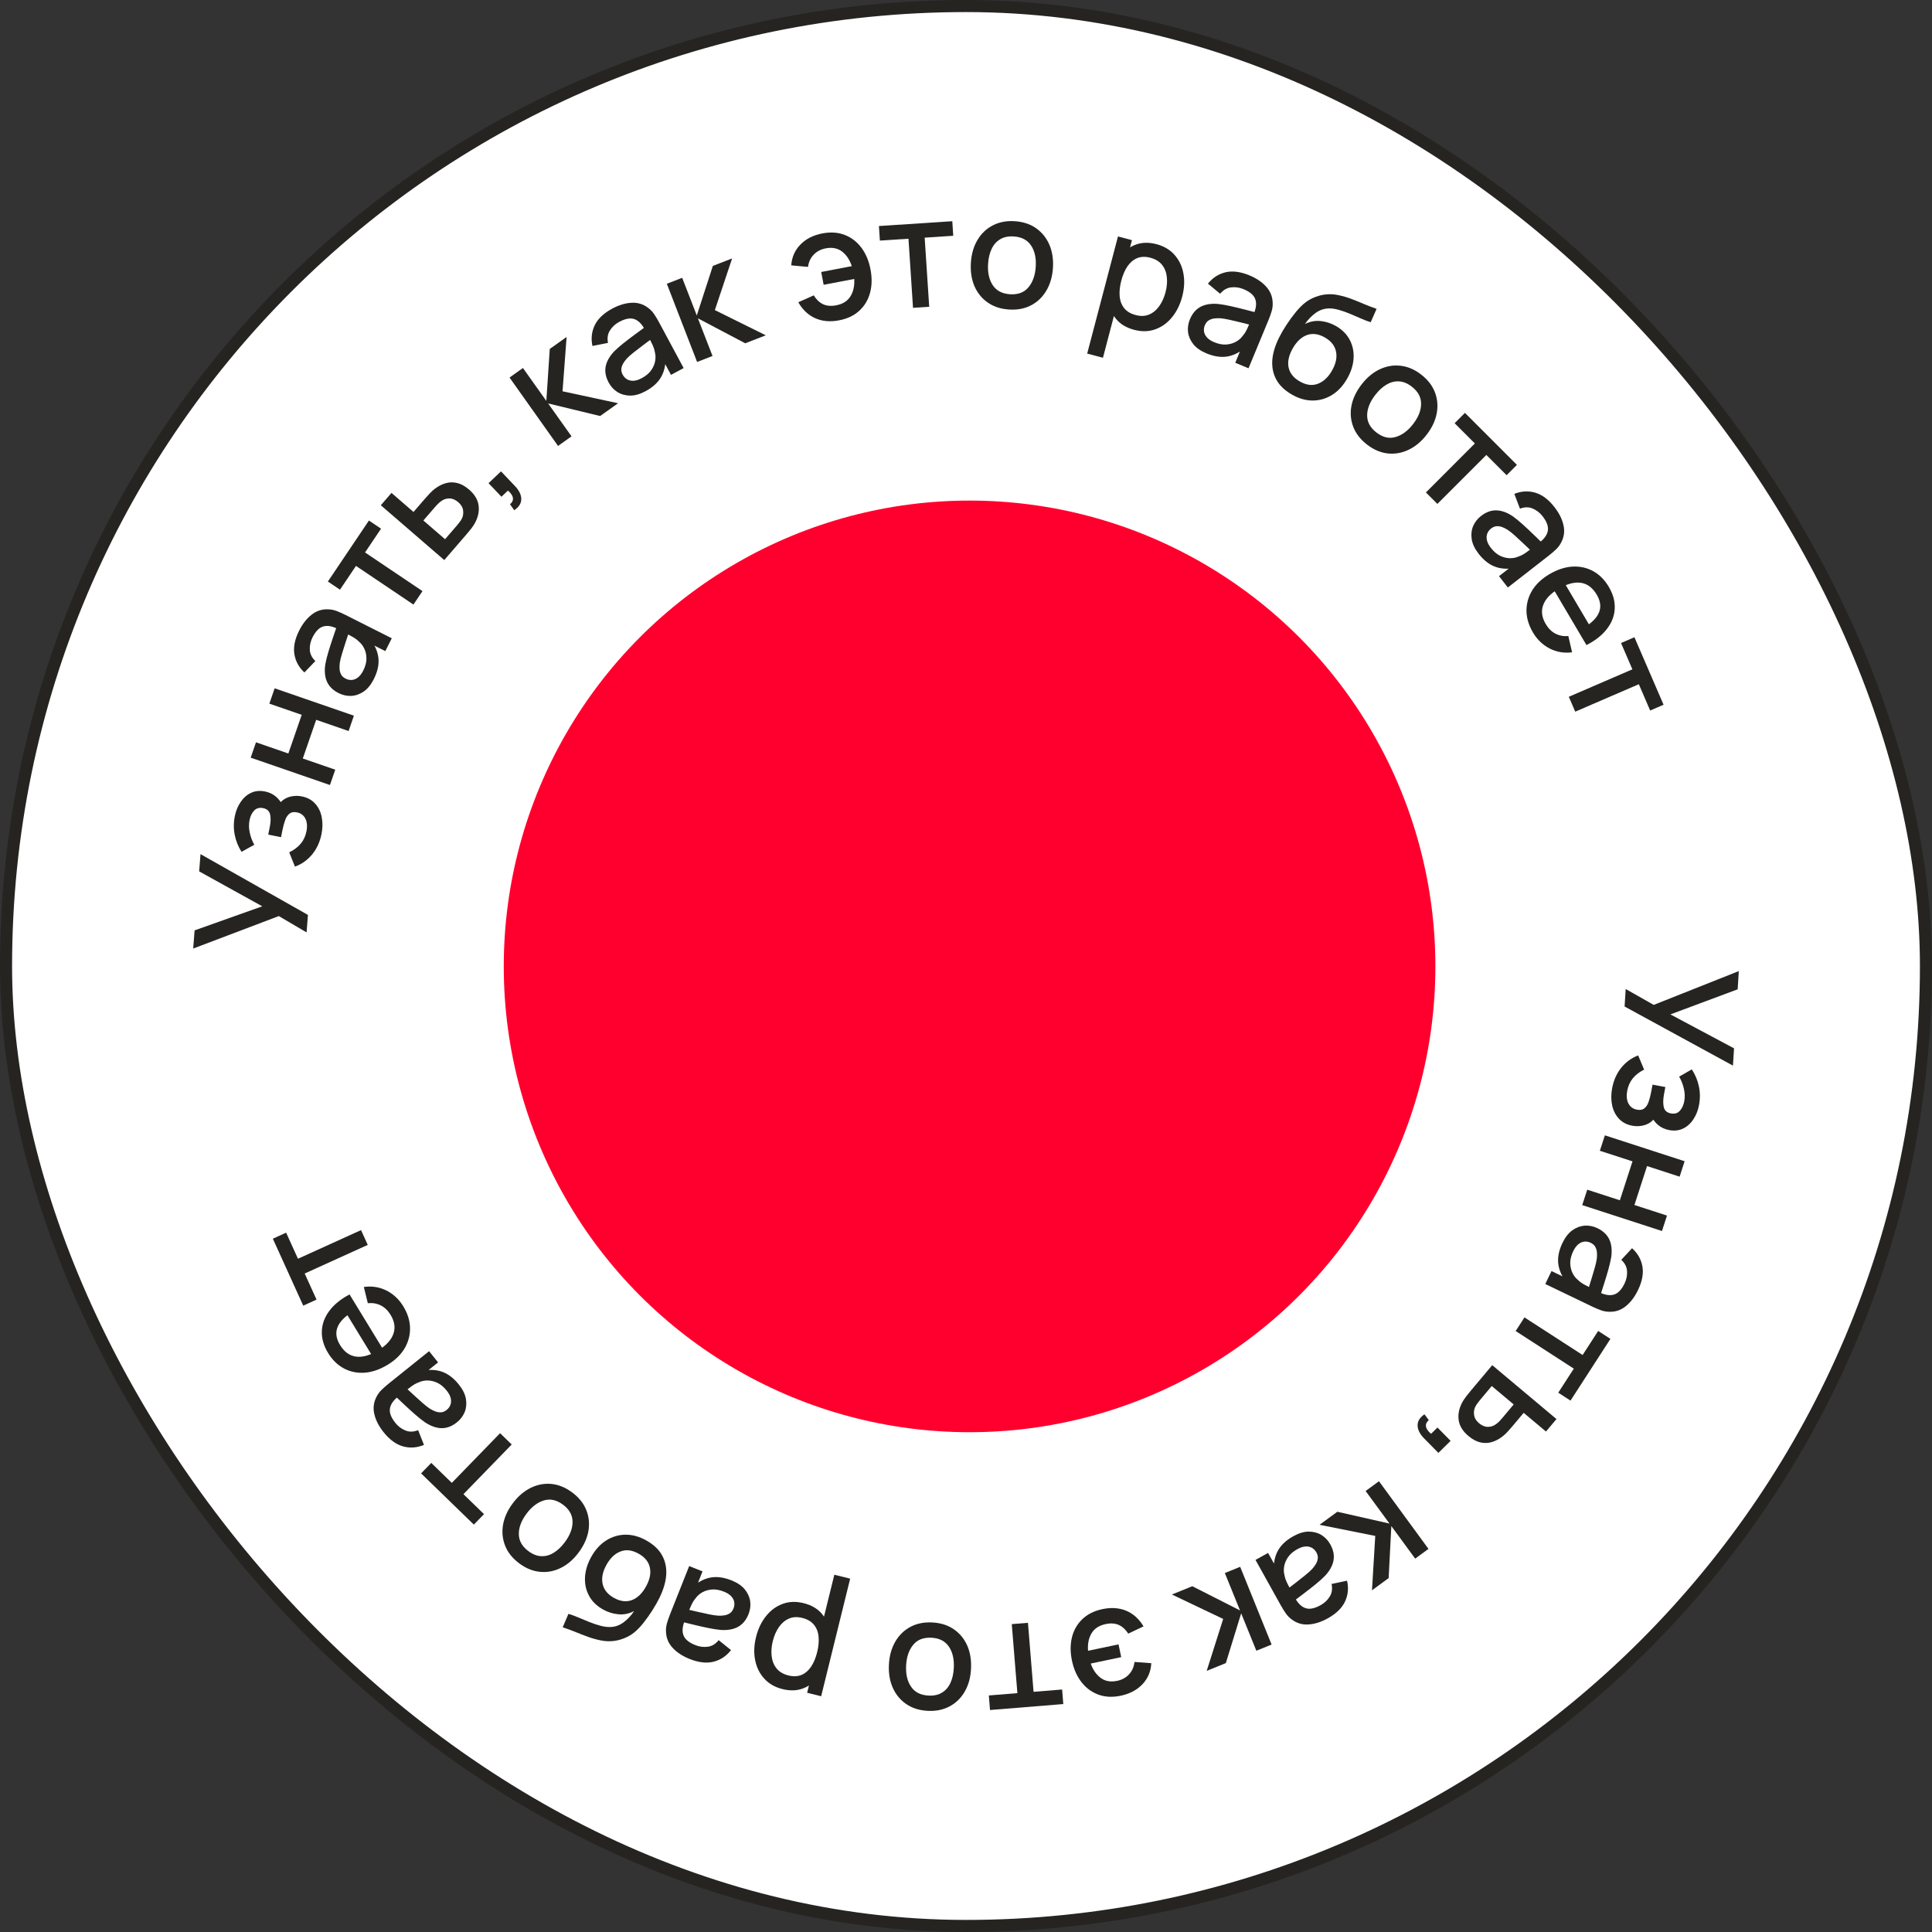 <?xml version="1.0" encoding="UTF-8"?> <svg xmlns="http://www.w3.org/2000/svg" width="160" height="160" viewBox="0 0 160 160" fill="none"><rect x="0" y="0" width="160" height="160" fill="#333333" stroke="none"/><rect x="0.5" y="0.5" width="159" height="159" rx="79.5" fill="white"></rect><rect x="0.5" y="0.5" width="159" height="159" rx="79.5" stroke="#262421"></rect><path d="M134.632 81.905L136.954 83.221L144 80.422L143.907 81.93L138.335 84.008L143.605 86.82L143.516 88.251L134.542 83.355L134.632 81.905Z" fill="#262421"></path><path d="M133.509 90.128C133.632 89.467 133.885 88.899 134.265 88.425C134.645 87.955 135.112 87.615 135.666 87.405L136.159 88.583C135.785 88.766 135.477 89 135.236 89.287C134.994 89.577 134.835 89.925 134.76 90.329C134.681 90.751 134.714 91.101 134.858 91.381C135.005 91.666 135.241 91.838 135.566 91.899C135.823 91.947 136.026 91.911 136.175 91.79C136.327 91.675 136.445 91.497 136.53 91.255C136.613 91.018 136.684 90.743 136.742 90.431L136.856 89.825L137.917 90.023L137.804 90.63C137.727 91.043 137.721 91.392 137.785 91.679C137.852 91.971 138.048 92.147 138.373 92.208C138.689 92.267 138.938 92.193 139.12 91.987C139.302 91.786 139.422 91.527 139.481 91.211C139.547 90.857 139.536 90.5 139.446 90.138C139.361 89.778 139.232 89.453 139.059 89.163L140.107 88.561C140.389 88.989 140.584 89.453 140.691 89.952C140.802 90.457 140.807 90.977 140.707 91.512C140.625 91.95 140.472 92.34 140.246 92.682C140.025 93.028 139.743 93.286 139.403 93.453C139.061 93.625 138.671 93.67 138.233 93.588C137.891 93.524 137.594 93.39 137.34 93.186C137.086 92.981 136.872 92.701 136.699 92.346L137.154 92.392C137.026 92.634 136.858 92.825 136.649 92.965C136.439 93.105 136.207 93.194 135.951 93.234C135.698 93.278 135.439 93.275 135.174 93.226C134.715 93.14 134.346 92.945 134.067 92.64C133.787 92.339 133.601 91.968 133.509 91.528C133.417 91.088 133.417 90.621 133.509 90.128Z" fill="#262421"></path><path d="M132.909 94.024L139.514 96.168L139.099 97.446L136.402 96.57L135.356 99.793L138.053 100.669L137.638 101.947L131.033 99.803L131.448 98.525L134.151 99.402L135.197 96.179L132.494 95.302L132.909 94.024Z" fill="#262421"></path><path d="M129.401 102.927C129.624 102.463 129.896 102.116 130.216 101.885C130.541 101.656 130.883 101.528 131.243 101.501C131.605 101.48 131.956 101.552 132.296 101.715C132.612 101.868 132.864 102.058 133.049 102.285C133.235 102.512 133.358 102.776 133.418 103.076C133.482 103.378 133.489 103.714 133.439 104.085C133.386 104.402 133.306 104.751 133.199 105.133C133.091 105.514 132.972 105.91 132.84 106.323C132.706 106.739 132.574 107.151 132.444 107.56L132.413 107.002C132.9 107.246 133.313 107.316 133.653 107.213C133.994 107.116 134.291 106.807 134.542 106.286C134.7 105.957 134.767 105.619 134.745 105.27C134.726 104.924 134.567 104.611 134.268 104.334L135.159 103.372C135.622 103.785 135.907 104.284 136.016 104.869C136.122 105.457 136.002 106.113 135.654 106.835C135.385 107.395 135.054 107.836 134.662 108.156C134.272 108.482 133.824 108.642 133.318 108.636C133.065 108.638 132.818 108.596 132.579 108.509C132.34 108.423 132.09 108.316 131.827 108.19L127.974 106.336L128.49 105.264L129.921 105.953L129.635 106.072C129.281 105.583 129.083 105.081 129.04 104.566C129 104.056 129.12 103.51 129.401 102.927ZM130.288 103.618C130.123 103.962 130.041 104.286 130.041 104.591C130.046 104.897 130.107 105.172 130.224 105.413C130.34 105.655 130.49 105.848 130.672 105.993C130.826 106.148 131.017 106.285 131.245 106.404C131.471 106.527 131.654 106.622 131.793 106.689L131.458 107.014C131.584 106.603 131.7 106.231 131.804 105.896C131.908 105.56 131.998 105.254 132.075 104.977C132.153 104.705 132.209 104.456 132.242 104.23C132.264 104.036 132.266 103.853 132.248 103.683C132.228 103.517 132.179 103.367 132.1 103.234C132.02 103.105 131.896 103 131.73 102.92C131.568 102.842 131.398 102.81 131.22 102.824C131.045 102.84 130.878 102.912 130.717 103.039C130.556 103.166 130.413 103.359 130.288 103.618Z" fill="#262421"></path><path d="M126.25 109.102L131.066 112.216L132.354 110.224L133.369 110.88L130.063 115.993L129.048 115.337L130.336 113.345L125.52 110.23L126.25 109.102Z" fill="#262421"></path><path d="M123.58 113.057L128.9 117.52L128.032 118.554L126.185 117.005L125.304 118.054C125.178 118.205 125.039 118.363 124.889 118.528C124.737 118.697 124.595 118.832 124.464 118.935C124.165 119.171 123.86 119.335 123.549 119.426C123.234 119.52 122.914 119.528 122.588 119.451C122.265 119.375 121.938 119.199 121.606 118.92C121.143 118.532 120.876 118.1 120.804 117.626C120.732 117.158 120.821 116.678 121.07 116.188C121.151 116.032 121.262 115.859 121.404 115.67C121.546 115.488 121.679 115.322 121.803 115.174L123.58 113.057ZM123.54 114.785L122.581 115.928C122.512 116.01 122.437 116.106 122.355 116.217C122.274 116.327 122.207 116.437 122.156 116.545C122.069 116.741 122.045 116.961 122.081 117.204C122.118 117.447 122.254 117.668 122.49 117.866C122.733 118.07 122.979 118.17 123.229 118.167C123.475 118.167 123.698 118.091 123.898 117.939C123.995 117.87 124.086 117.792 124.17 117.706C124.253 117.619 124.33 117.535 124.398 117.453L125.357 116.31L123.54 114.785Z" fill="#262421"></path><path d="M117.967 117.127L118.327 117.611C118.187 117.731 118.108 117.856 118.092 117.987C118.076 118.117 118.107 118.246 118.185 118.374C118.263 118.502 118.374 118.624 118.519 118.74L119.045 118.221L120.133 119.325L119.121 120.322L117.943 119.127C117.588 118.767 117.407 118.409 117.401 118.054C117.391 117.703 117.58 117.393 117.967 117.127Z" fill="#262421"></path><path d="M114.2 122.669L118.3 128.273L117.2 129.079L115.224 126.383L115.002 130.691L113.622 131.702L113.893 127.199L109.279 126.276L110.751 125.197L115.072 126.175L113.095 123.479L114.2 122.669Z" fill="#262421"></path><path d="M107.109 127.223C107.558 126.972 107.98 126.845 108.375 126.841C108.773 126.841 109.126 126.934 109.435 127.12C109.743 127.312 109.989 127.572 110.172 127.902C110.343 128.209 110.439 128.509 110.459 128.801C110.48 129.094 110.428 129.38 110.305 129.66C110.183 129.944 109.995 130.223 109.74 130.497C109.514 130.726 109.247 130.965 108.94 131.214C108.632 131.464 108.306 131.719 107.96 131.98C107.611 132.243 107.266 132.504 106.924 132.763L107.22 132.289C107.477 132.769 107.774 133.065 108.111 133.176C108.446 133.294 108.867 133.212 109.373 132.931C109.691 132.754 109.941 132.516 110.124 132.218C110.309 131.924 110.358 131.578 110.274 131.178L111.557 130.906C111.697 131.51 111.642 132.082 111.394 132.623C111.141 133.165 110.665 133.632 109.965 134.021C109.422 134.324 108.897 134.493 108.393 134.528C107.886 134.57 107.427 134.442 107.017 134.146C106.809 134.001 106.633 133.825 106.487 133.617C106.342 133.408 106.198 133.177 106.056 132.922L103.977 129.186L105.017 128.607L105.789 129.995L105.487 129.928C105.479 129.324 105.607 128.799 105.869 128.354C106.13 127.914 106.543 127.537 107.109 127.223ZM107.435 128.299C107.102 128.484 106.848 128.702 106.673 128.951C106.5 129.205 106.391 129.464 106.347 129.729C106.303 129.993 106.314 130.238 106.379 130.461C106.416 130.676 106.493 130.898 106.61 131.127C106.724 131.358 106.819 131.541 106.894 131.676L106.433 131.748C106.773 131.486 107.082 131.247 107.36 131.034C107.639 130.82 107.889 130.622 108.111 130.439C108.332 130.263 108.521 130.091 108.678 129.925C108.808 129.779 108.915 129.631 108.999 129.482C109.078 129.335 109.125 129.184 109.137 129.03C109.146 128.878 109.105 128.721 109.015 128.56C108.928 128.403 108.807 128.279 108.654 128.188C108.502 128.1 108.324 128.062 108.119 128.073C107.914 128.084 107.686 128.159 107.435 128.299Z" fill="#262421"></path><path d="M102.706 129.757L105.309 136.195L104.046 136.707L102.789 133.609L101.519 137.731L99.934 138.374L101.299 134.074L97.051 132.05L98.743 131.364L102.693 133.37L101.437 130.272L102.706 129.757Z" fill="#262421"></path><path d="M91.3 133.26C92.03 133.107 92.688 133.152 93.274 133.397C93.861 133.646 94.337 134.077 94.703 134.692L93.436 135.288C93.22 134.952 92.96 134.713 92.654 134.572C92.349 134.435 91.987 134.41 91.567 134.499C91.022 134.613 90.631 134.869 90.395 135.265C90.159 135.66 90.063 136.143 90.108 136.711L92.631 136.18L92.854 137.237L90.331 137.768C90.509 138.283 90.783 138.678 91.153 138.955C91.522 139.232 91.979 139.314 92.525 139.199C92.919 139.116 93.243 138.938 93.496 138.666C93.751 138.397 93.904 138.054 93.956 137.636L95.344 137.738C95.312 138.415 95.07 138.993 94.619 139.474C94.168 139.954 93.568 140.273 92.817 140.432C92.138 140.575 91.52 140.545 90.965 140.342C90.41 140.139 89.943 139.795 89.565 139.31C89.186 138.824 88.924 138.231 88.776 137.531C88.629 136.834 88.629 136.188 88.775 135.593C88.922 135.001 89.209 134.5 89.635 134.091C90.061 133.681 90.617 133.404 91.3 133.26Z" fill="#262421"></path><path d="M85.131 134.394L85.595 140.11L87.96 139.918L88.057 141.123L81.988 141.616L81.891 140.411L84.255 140.219L83.791 134.502L85.131 134.394Z" fill="#262421"></path><path d="M77.203 134.365C77.897 134.4 78.49 134.586 78.984 134.924C79.478 135.262 79.85 135.712 80.101 136.274C80.347 136.84 80.452 137.483 80.416 138.202C80.38 138.925 80.207 139.554 79.896 140.088C79.586 140.626 79.169 141.034 78.644 141.313C78.119 141.595 77.516 141.719 76.836 141.685C76.142 141.65 75.548 141.464 75.055 141.126C74.561 140.788 74.189 140.338 73.938 139.776C73.687 139.214 73.58 138.575 73.616 137.861C73.652 137.137 73.825 136.506 74.135 135.968C74.441 135.434 74.857 135.024 75.382 134.737C75.907 134.454 76.514 134.33 77.203 134.365ZM77.14 135.63C76.476 135.596 75.97 135.794 75.623 136.223C75.27 136.656 75.077 137.226 75.041 137.932C75.005 138.656 75.143 139.242 75.455 139.691C75.763 140.144 76.244 140.387 76.899 140.42C77.349 140.443 77.724 140.359 78.025 140.168C78.327 139.981 78.557 139.712 78.716 139.359C78.875 139.011 78.967 138.601 78.99 138.13C79.027 137.403 78.889 136.812 78.577 136.359C78.265 135.905 77.786 135.662 77.14 135.63Z" fill="#262421"></path><path d="M66.543 132.764C67.188 132.923 67.69 133.212 68.05 133.632C68.409 134.056 68.635 134.564 68.727 135.157C68.82 135.749 68.782 136.382 68.616 137.056C68.45 137.73 68.19 138.309 67.837 138.791C67.48 139.273 67.047 139.614 66.538 139.815C66.024 140.019 65.449 140.043 64.812 139.886C64.18 139.73 63.673 139.439 63.292 139.014C62.906 138.593 62.655 138.082 62.537 137.484C62.419 136.89 62.444 136.253 62.611 135.575C62.777 134.901 63.052 134.324 63.435 133.845C63.813 133.368 64.269 133.031 64.804 132.831C65.335 132.631 65.914 132.608 66.543 132.764ZM70.407 130.737L68.005 140.475L66.844 140.188L68.04 135.338L67.89 135.301L69.096 130.413L70.407 130.737ZM66.433 133.988C66.017 133.885 65.647 133.907 65.324 134.052C64.997 134.197 64.723 134.432 64.501 134.757C64.275 135.085 64.107 135.472 63.997 135.917C63.888 136.358 63.858 136.774 63.907 137.166C63.952 137.557 64.088 137.893 64.314 138.174C64.541 138.455 64.87 138.649 65.303 138.756C65.711 138.856 66.073 138.839 66.388 138.705C66.7 138.57 66.964 138.34 67.181 138.014C67.394 137.686 67.559 137.29 67.674 136.824C67.788 136.358 67.828 135.93 67.791 135.542C67.755 135.153 67.626 134.823 67.406 134.553C67.186 134.282 66.861 134.094 66.433 133.988Z" fill="#262421"></path><path d="M60.576 130.878C61.054 131.067 61.42 131.314 61.673 131.617C61.925 131.925 62.076 132.257 62.128 132.614C62.175 132.974 62.128 133.329 61.989 133.679C61.86 134.006 61.688 134.27 61.474 134.471C61.261 134.672 61.007 134.814 60.712 134.895C60.415 134.98 60.08 135.011 59.706 134.987C59.386 134.957 59.032 134.902 58.645 134.822C58.257 134.742 57.852 134.651 57.432 134.548C57.007 134.444 56.587 134.342 56.17 134.241L56.724 134.171C56.515 134.673 56.474 135.091 56.601 135.422C56.722 135.756 57.052 136.03 57.59 136.243C57.928 136.378 58.271 136.421 58.617 136.374C58.961 136.331 59.261 136.15 59.517 135.832L60.54 136.653C60.161 137.143 59.683 137.464 59.107 137.613C58.527 137.761 57.865 137.688 57.12 137.392C56.542 137.163 56.08 136.864 55.732 136.496C55.38 136.13 55.188 135.694 55.158 135.189C55.138 134.936 55.163 134.688 55.232 134.443C55.302 134.199 55.39 133.941 55.498 133.67L57.075 129.696L58.18 130.135L57.594 131.611L57.455 131.334C57.918 130.946 58.405 130.713 58.916 130.634C59.421 130.558 59.974 130.639 60.576 130.878ZM59.95 131.812C59.595 131.671 59.266 131.612 58.962 131.634C58.656 131.661 58.387 131.741 58.154 131.874C57.921 132.008 57.739 132.171 57.607 132.363C57.464 132.527 57.34 132.727 57.238 132.963C57.131 133.198 57.049 133.386 56.992 133.53L56.645 133.219C57.063 133.316 57.443 133.404 57.785 133.485C58.127 133.565 58.438 133.633 58.72 133.69C58.997 133.749 59.249 133.787 59.477 133.803C59.672 133.812 59.854 133.801 60.023 133.771C60.188 133.739 60.334 133.68 60.461 133.592C60.584 133.502 60.679 133.372 60.747 133.201C60.814 133.033 60.834 132.861 60.807 132.685C60.779 132.512 60.695 132.35 60.557 132.198C60.419 132.047 60.216 131.918 59.95 131.812Z" fill="#262421"></path><path d="M53.558 127.593C54.133 127.918 54.554 128.316 54.821 128.789C55.088 129.261 55.206 129.793 55.176 130.384C55.141 130.978 54.958 131.614 54.629 132.294C54.47 132.623 54.273 132.974 54.035 133.347C53.796 133.724 53.545 134.078 53.283 134.408C53.017 134.736 52.768 134.994 52.535 135.184C52.277 135.393 51.991 135.558 51.679 135.678C51.364 135.803 51.052 135.879 50.742 135.907C50.41 135.939 50.074 135.918 49.731 135.846C49.387 135.777 49.041 135.68 48.694 135.555C48.343 135.428 47.993 135.293 47.647 135.149C47.294 135.007 46.946 134.879 46.602 134.766L47.074 133.653C47.307 133.719 47.572 133.815 47.87 133.941C48.164 134.066 48.471 134.193 48.791 134.322C49.108 134.449 49.42 134.554 49.727 134.637C50.035 134.719 50.322 134.754 50.589 134.741C50.966 134.725 51.321 134.594 51.654 134.347C51.984 134.099 52.271 133.79 52.515 133.421C52.087 133.644 51.651 133.732 51.206 133.686C50.758 133.643 50.342 133.514 49.956 133.3C49.417 133 49.023 132.614 48.775 132.142C48.524 131.669 48.415 131.155 48.449 130.6C48.483 130.045 48.655 129.49 48.963 128.936C49.297 128.336 49.712 127.881 50.209 127.569C50.701 127.259 51.237 127.101 51.819 127.096C52.398 127.095 52.978 127.26 53.558 127.593ZM52.881 128.665C52.341 128.365 51.842 128.306 51.383 128.487C50.921 128.666 50.535 129.033 50.227 129.587C49.91 130.157 49.803 130.683 49.906 131.168C50.01 131.652 50.322 132.039 50.842 132.329C51.37 132.622 51.866 132.685 52.328 132.515C52.786 132.343 53.174 131.973 53.491 131.404C53.812 130.827 53.922 130.299 53.82 129.821C53.718 129.342 53.405 128.957 52.881 128.665Z" fill="#262421"></path><path d="M47.383 123.596C47.94 124.011 48.33 124.496 48.552 125.051C48.775 125.607 48.834 126.188 48.73 126.794C48.62 127.402 48.35 127.994 47.92 128.572C47.487 129.153 46.994 129.579 46.439 129.85C45.882 130.125 45.308 130.232 44.717 130.172C44.124 130.115 43.554 129.883 43.007 129.476C42.45 129.061 42.06 128.576 41.838 128.021C41.615 127.465 41.556 126.884 41.66 126.278C41.764 125.671 42.03 125.081 42.458 124.507C42.89 123.925 43.385 123.498 43.942 123.223C44.493 122.949 45.067 122.839 45.663 122.893C46.256 122.95 46.83 123.184 47.383 123.596ZM46.627 124.612C46.094 124.215 45.564 124.099 45.036 124.262C44.503 124.426 44.025 124.791 43.603 125.359C43.17 125.94 42.959 126.504 42.968 127.051C42.972 127.599 43.237 128.068 43.763 128.46C44.124 128.729 44.483 128.867 44.84 128.876C45.194 128.889 45.535 128.793 45.864 128.588C46.189 128.388 46.493 128.098 46.775 127.72C47.21 127.135 47.424 126.568 47.416 126.017C47.409 125.467 47.146 124.999 46.627 124.612Z" fill="#262421"></path><path d="M42.377 119.627L38.381 123.741L40.083 125.394L39.241 126.261L34.873 122.019L35.716 121.152L37.417 122.805L41.414 118.691L42.377 119.627Z" fill="#262421"></path><path d="M37.996 114.657C38.318 115.058 38.514 115.453 38.584 115.841C38.651 116.233 38.618 116.597 38.487 116.933C38.35 117.269 38.134 117.555 37.84 117.791C37.566 118.011 37.286 118.155 37.001 118.225C36.716 118.294 36.425 118.291 36.128 118.216C35.828 118.144 35.522 118.005 35.209 117.8C34.946 117.615 34.665 117.393 34.367 117.131C34.07 116.87 33.764 116.591 33.448 116.294C33.131 115.994 32.816 115.698 32.503 115.404L33.02 115.616C32.59 115.95 32.348 116.293 32.294 116.644C32.234 116.994 32.386 117.395 32.748 117.846C32.976 118.13 33.252 118.337 33.576 118.467C33.897 118.6 34.247 118.591 34.627 118.44L35.111 119.66C34.538 119.899 33.965 119.941 33.391 119.787C32.813 119.629 32.274 119.238 31.772 118.613C31.383 118.128 31.129 117.64 31.009 117.148C30.883 116.655 30.931 116.182 31.155 115.728C31.262 115.499 31.407 115.295 31.588 115.116C31.769 114.938 31.973 114.758 32.201 114.575L35.535 111.899L36.28 112.827L35.041 113.821L35.057 113.511C35.651 113.403 36.19 113.44 36.672 113.624C37.149 113.808 37.59 114.152 37.996 114.657ZM36.989 115.159C36.75 114.862 36.493 114.648 36.218 114.517C35.939 114.389 35.666 114.325 35.397 114.326C35.129 114.327 34.89 114.379 34.681 114.481C34.475 114.553 34.269 114.666 34.063 114.82C33.854 114.971 33.69 115.095 33.569 115.192L33.421 114.75C33.737 115.041 34.023 115.305 34.281 115.544C34.538 115.783 34.775 115.996 34.993 116.185C35.204 116.372 35.404 116.53 35.595 116.658C35.76 116.761 35.924 116.841 36.085 116.899C36.244 116.953 36.4 116.973 36.554 116.959C36.706 116.942 36.853 116.876 36.997 116.761C37.137 116.648 37.239 116.508 37.303 116.342C37.364 116.177 37.372 115.995 37.327 115.795C37.281 115.595 37.169 115.383 36.989 115.159Z" fill="#262421"></path><path d="M33.394 108.176C33.754 108.764 33.942 109.36 33.958 109.963C33.969 110.564 33.82 111.13 33.511 111.66C33.196 112.189 32.733 112.64 32.122 113.013C31.475 113.409 30.839 113.631 30.216 113.68C29.591 113.725 29.016 113.61 28.49 113.333C27.965 113.056 27.525 112.629 27.172 112.051C26.804 111.447 26.631 110.847 26.653 110.251C26.672 109.657 26.876 109.098 27.264 108.574C27.65 108.047 28.212 107.589 28.948 107.199L29.648 108.346L29.231 108.601C28.548 109.028 28.12 109.47 27.947 109.928C27.772 110.381 27.843 110.868 28.161 111.387C28.511 111.961 28.956 112.282 29.495 112.35C30.033 112.418 30.645 112.243 31.329 111.825C31.98 111.427 32.397 110.975 32.578 110.467C32.757 109.961 32.679 109.436 32.347 108.891C32.128 108.532 31.858 108.272 31.539 108.111C31.213 107.948 30.854 107.886 30.461 107.925L30.131 106.582C30.802 106.489 31.427 106.587 32.005 106.876C32.58 107.168 33.043 107.601 33.394 108.176ZM31.88 112.001L30.986 112.547L28.402 108.316L29.297 107.77L31.88 112.001Z" fill="#262421"></path><path d="M30.455 103.097L25.233 105.468L26.214 107.628L25.113 108.128L22.596 102.584L23.696 102.084L24.677 104.244L29.899 101.873L30.455 103.097Z" fill="#262421"></path><path d="M25.39 77.218L23.089 75.866L16 78.555L16.116 77.049L21.72 75.057L16.494 72.164L16.605 70.735L25.502 75.769L25.39 77.218Z" fill="#262421"></path><path d="M26.624 69.079C26.491 69.739 26.23 70.302 25.842 70.771C25.455 71.234 24.983 71.567 24.426 71.769L23.951 70.584C24.328 70.407 24.639 70.177 24.885 69.894C25.131 69.608 25.295 69.262 25.377 68.859C25.462 68.439 25.434 68.088 25.295 67.806C25.152 67.519 24.919 67.343 24.595 67.277C24.339 67.225 24.135 67.258 23.984 67.376C23.83 67.49 23.709 67.666 23.621 67.906C23.534 68.142 23.459 68.416 23.396 68.727L23.273 69.332L22.215 69.117L22.337 68.512C22.421 68.1 22.433 67.751 22.373 67.463C22.31 67.171 22.116 66.991 21.793 66.926C21.478 66.862 21.227 66.931 21.042 67.135C20.857 67.333 20.733 67.59 20.669 67.905C20.598 68.258 20.604 68.616 20.688 68.978C20.768 69.34 20.892 69.667 21.06 69.959L20.003 70.545C19.728 70.113 19.54 69.647 19.441 69.145C19.338 68.639 19.34 68.119 19.448 67.586C19.537 67.149 19.696 66.761 19.927 66.423C20.154 66.08 20.439 65.827 20.782 65.665C21.126 65.498 21.517 65.46 21.954 65.548C22.294 65.617 22.59 65.756 22.841 65.964C23.091 66.172 23.301 66.455 23.469 66.813L23.014 66.76C23.146 66.52 23.317 66.332 23.529 66.195C23.74 66.059 23.974 65.973 24.23 65.937C24.483 65.897 24.742 65.903 25.007 65.957C25.465 66.049 25.831 66.251 26.105 66.56C26.38 66.865 26.56 67.238 26.645 67.68C26.731 68.121 26.724 68.588 26.624 69.079Z" fill="#262421"></path><path d="M27.325 65.013L20.761 62.746L21.2 61.475L23.88 62.401L24.987 59.199L22.307 58.273L22.745 57.003L29.309 59.27L28.87 60.54L26.184 59.612L25.077 62.815L27.764 63.743L27.325 65.013Z" fill="#262421"></path><path d="M30.957 56.242C30.725 56.701 30.447 57.044 30.122 57.269C29.794 57.492 29.449 57.613 29.089 57.633C28.726 57.647 28.377 57.569 28.04 57.4C27.726 57.241 27.479 57.047 27.297 56.816C27.116 56.585 26.998 56.319 26.943 56.018C26.885 55.715 26.884 55.379 26.941 55.009C27 54.693 27.086 54.345 27.201 53.966C27.315 53.587 27.442 53.193 27.581 52.783C27.723 52.369 27.862 51.96 28 51.554L28.021 52.111C27.539 51.859 27.127 51.781 26.785 51.877C26.442 51.968 26.14 52.272 25.879 52.788C25.715 53.114 25.641 53.451 25.657 53.8C25.669 54.147 25.823 54.462 26.117 54.745L25.208 55.69C24.753 55.269 24.477 54.765 24.379 54.178C24.284 53.587 24.416 52.934 24.777 52.218C25.057 51.663 25.396 51.229 25.794 50.916C26.19 50.597 26.641 50.446 27.147 50.461C27.4 50.464 27.645 50.511 27.882 50.602C28.12 50.692 28.369 50.803 28.629 50.935L32.446 52.86L31.911 53.922L30.493 53.207L30.781 53.093C31.126 53.589 31.315 54.094 31.348 54.61C31.378 55.12 31.248 55.664 30.957 56.242ZM30.082 55.535C30.254 55.194 30.342 54.871 30.347 54.567C30.348 54.26 30.293 53.985 30.18 53.741C30.068 53.497 29.922 53.301 29.742 53.153C29.592 52.995 29.403 52.854 29.177 52.731C28.954 52.604 28.773 52.505 28.635 52.436L28.976 52.118C28.842 52.526 28.72 52.896 28.609 53.229C28.499 53.562 28.403 53.867 28.322 54.143C28.238 54.413 28.178 54.661 28.141 54.887C28.115 55.08 28.11 55.262 28.124 55.433C28.141 55.6 28.188 55.751 28.264 55.885C28.342 56.016 28.463 56.122 28.628 56.205C28.788 56.286 28.958 56.322 29.136 56.311C29.311 56.298 29.48 56.229 29.643 56.105C29.806 55.981 29.953 55.791 30.082 55.535Z" fill="#262421"></path><path d="M34.239 50.068L29.481 46.866L28.156 48.835L27.154 48.16L30.553 43.108L31.556 43.783L30.231 45.752L34.989 48.953L34.239 50.068Z" fill="#262421"></path><path d="M36.792 46.383L31.538 41.843L32.421 40.821L34.245 42.398L35.141 41.362C35.269 41.212 35.41 41.056 35.562 40.893C35.717 40.727 35.861 40.594 35.993 40.493C36.296 40.261 36.603 40.102 36.916 40.015C37.231 39.925 37.552 39.922 37.877 40.005C38.199 40.084 38.524 40.266 38.851 40.549C39.308 40.944 39.569 41.38 39.635 41.855C39.699 42.324 39.603 42.802 39.347 43.289C39.264 43.444 39.15 43.615 39.006 43.802C38.861 43.982 38.725 44.146 38.599 44.292L36.792 46.383ZM36.857 44.656L37.833 43.527C37.903 43.446 37.979 43.351 38.062 43.241C38.146 43.132 38.214 43.024 38.267 42.916C38.356 42.721 38.384 42.502 38.351 42.258C38.318 42.015 38.185 41.792 37.951 41.59C37.711 41.383 37.467 41.279 37.218 41.279C36.971 41.276 36.747 41.348 36.545 41.496C36.447 41.564 36.355 41.641 36.27 41.726C36.185 41.811 36.108 41.895 36.038 41.976L35.062 43.104L36.857 44.656Z" fill="#262421"></path><path d="M42.586 42.252L42.235 41.761C42.377 41.643 42.458 41.519 42.476 41.389C42.495 41.26 42.466 41.13 42.391 41.001C42.315 40.871 42.206 40.747 42.063 40.629L41.528 41.138L40.46 40.015L41.49 39.036L42.646 40.252C42.995 40.619 43.169 40.98 43.169 41.334C43.172 41.686 42.978 41.992 42.586 42.252Z" fill="#262421"></path><path d="M46.215 36.93L42.197 31.266L43.308 30.477L45.245 33.202L45.53 28.897L46.924 27.906L46.587 32.405L51.188 33.395L49.7 34.453L45.394 33.411L47.331 36.136L46.215 36.93Z" fill="#262421"></path><path d="M53.457 32.4C53.004 32.643 52.58 32.764 52.185 32.762C51.788 32.756 51.436 32.658 51.129 32.468C50.824 32.272 50.583 32.007 50.404 31.675C50.238 31.365 50.146 31.064 50.13 30.771C50.114 30.478 50.17 30.193 50.298 29.915C50.424 29.633 50.616 29.357 50.875 29.087C51.104 28.861 51.374 28.626 51.685 28.381C51.996 28.136 52.327 27.886 52.676 27.63C53.029 27.372 53.378 27.116 53.723 26.863L53.421 27.332C53.17 26.848 52.878 26.548 52.543 26.431C52.209 26.309 51.788 26.385 51.278 26.658C50.957 26.831 50.703 27.065 50.516 27.36C50.327 27.651 50.272 27.997 50.351 28.397L49.064 28.651C48.933 28.045 48.996 27.473 49.252 26.937C49.513 26.398 49.996 25.939 50.702 25.559C51.249 25.265 51.776 25.104 52.281 25.076C52.788 25.041 53.245 25.176 53.651 25.478C53.857 25.626 54.031 25.805 54.173 26.015C54.315 26.226 54.456 26.46 54.593 26.716L56.617 30.483L55.569 31.046L54.818 29.647L55.119 29.718C55.117 30.323 54.982 30.845 54.713 31.287C54.446 31.722 54.027 32.093 53.457 32.4ZM53.147 31.318C53.483 31.138 53.74 30.924 53.919 30.677C54.096 30.427 54.208 30.169 54.256 29.905C54.303 29.641 54.296 29.396 54.234 29.172C54.201 28.956 54.127 28.733 54.013 28.503C53.903 28.27 53.811 28.086 53.738 27.95L54.199 27.884C53.856 28.142 53.543 28.375 53.262 28.585C52.98 28.795 52.727 28.989 52.502 29.168C52.279 29.342 52.087 29.51 51.927 29.674C51.795 29.818 51.687 29.964 51.601 30.112C51.519 30.259 51.471 30.409 51.456 30.562C51.445 30.714 51.483 30.872 51.57 31.034C51.656 31.192 51.774 31.318 51.927 31.412C52.077 31.501 52.255 31.542 52.46 31.534C52.664 31.526 52.894 31.454 53.147 31.318Z" fill="#262421"></path><path d="M57.731 29.976L55.224 23.5L56.495 23.007L57.705 26.124L59.036 22.021L60.631 21.402L59.202 25.681L63.419 27.769L61.717 28.429L57.798 26.364L59.008 29.481L57.731 29.976Z" fill="#262421"></path><path d="M69.486 26.529C68.754 26.669 68.097 26.611 67.516 26.355C66.934 26.095 66.466 25.654 66.112 25.032L67.39 24.461C67.599 24.801 67.855 25.045 68.158 25.192C68.46 25.335 68.822 25.366 69.243 25.286C69.79 25.182 70.186 24.934 70.43 24.543C70.674 24.151 70.778 23.671 70.744 23.102L68.211 23.585L68.009 22.524L70.542 22.041C70.373 21.523 70.107 21.122 69.743 20.838C69.379 20.554 68.923 20.464 68.376 20.569C67.98 20.644 67.653 20.816 67.394 21.083C67.134 21.346 66.974 21.687 66.914 22.104L65.528 21.976C65.574 21.299 65.827 20.725 66.287 20.254C66.746 19.782 67.353 19.474 68.107 19.33C68.789 19.2 69.406 19.242 69.957 19.455C70.508 19.669 70.968 20.022 71.337 20.514C71.706 21.007 71.957 21.605 72.091 22.308C72.225 23.007 72.213 23.653 72.055 24.246C71.897 24.834 71.601 25.329 71.167 25.731C70.733 26.132 70.173 26.398 69.486 26.529Z" fill="#262421"></path><path d="M75.612 25.493L75.236 19.77L72.868 19.925L72.789 18.719L78.865 18.32L78.944 19.526L76.577 19.682L76.953 25.405L75.612 25.493Z" fill="#262421"></path><path d="M83.558 25.632C82.866 25.587 82.275 25.391 81.787 25.046C81.298 24.7 80.933 24.244 80.691 23.679C80.453 23.109 80.358 22.465 80.405 21.746C80.453 21.023 80.636 20.397 80.954 19.868C81.272 19.335 81.696 18.933 82.225 18.663C82.754 18.389 83.359 18.274 84.039 18.319C84.732 18.364 85.323 18.56 85.811 18.905C86.299 19.251 86.665 19.707 86.907 20.272C87.149 20.838 87.246 21.478 87.2 22.192C87.152 22.915 86.969 23.543 86.65 24.076C86.337 24.606 85.915 25.01 85.385 25.288C84.856 25.563 84.247 25.678 83.558 25.632ZM83.642 24.369C84.305 24.412 84.813 24.222 85.167 23.799C85.526 23.371 85.729 22.805 85.775 22.099C85.823 21.376 85.694 20.788 85.389 20.334C85.088 19.876 84.61 19.625 83.956 19.582C83.507 19.553 83.13 19.631 82.826 19.817C82.522 19.999 82.287 20.265 82.123 20.615C81.958 20.961 81.86 21.369 81.829 21.84C81.782 22.567 81.91 23.159 82.215 23.618C82.52 24.076 82.996 24.326 83.642 24.369Z" fill="#262421"></path><path d="M93.93 27.316C93.288 27.147 92.79 26.85 92.436 26.424C92.084 25.995 91.866 25.483 91.782 24.89C91.699 24.296 91.746 23.663 91.922 22.992C92.099 22.32 92.367 21.746 92.728 21.269C93.092 20.793 93.53 20.458 94.042 20.265C94.559 20.069 95.135 20.054 95.769 20.22C96.399 20.386 96.901 20.684 97.275 21.115C97.655 21.543 97.899 22.057 98.007 22.657C98.116 23.253 98.082 23.889 97.904 24.564C97.728 25.236 97.444 25.809 97.054 26.282C96.669 26.753 96.207 27.083 95.67 27.274C95.136 27.466 94.556 27.48 93.93 27.316ZM90.036 29.284L92.586 19.583L93.742 19.887L92.472 24.719L92.621 24.758L91.342 29.627L90.036 29.284ZM94.059 26.093C94.474 26.202 94.843 26.186 95.168 26.046C95.498 25.906 95.775 25.676 96.002 25.354C96.233 25.029 96.407 24.645 96.524 24.201C96.639 23.762 96.676 23.346 96.633 22.954C96.594 22.562 96.463 22.224 96.241 21.94C96.019 21.655 95.692 21.457 95.261 21.343C94.855 21.236 94.493 21.248 94.175 21.377C93.862 21.507 93.594 21.734 93.371 22.057C93.153 22.38 92.983 22.774 92.861 23.239C92.739 23.703 92.694 24.13 92.724 24.519C92.755 24.908 92.878 25.24 93.094 25.514C93.31 25.788 93.632 25.981 94.059 26.093Z" fill="#262421"></path><path d="M99.915 29.265C99.439 29.068 99.077 28.816 98.829 28.509C98.582 28.198 98.435 27.864 98.388 27.506C98.347 27.145 98.399 26.791 98.543 26.443C98.678 26.118 98.853 25.857 99.07 25.659C99.287 25.461 99.543 25.323 99.839 25.246C100.137 25.166 100.473 25.14 100.846 25.169C101.165 25.204 101.518 25.264 101.905 25.35C102.291 25.436 102.694 25.534 103.113 25.642C103.536 25.752 103.955 25.861 104.37 25.968L103.815 26.03C104.032 25.531 104.079 25.114 103.957 24.781C103.841 24.445 103.516 24.166 102.981 23.945C102.644 23.805 102.303 23.757 101.956 23.799C101.611 23.837 101.308 24.013 101.048 24.327L100.037 23.491C100.424 23.006 100.906 22.693 101.484 22.552C102.066 22.413 102.727 22.497 103.468 22.803C104.042 23.041 104.5 23.347 104.842 23.72C105.189 24.092 105.374 24.53 105.396 25.036C105.412 25.288 105.384 25.536 105.311 25.78C105.238 26.023 105.146 26.28 105.034 26.549L103.398 30.499L102.299 30.044L102.907 28.577L103.042 28.855C102.573 29.237 102.083 29.463 101.571 29.534C101.065 29.602 100.512 29.513 99.915 29.265ZM100.555 28.34C100.907 28.486 101.236 28.551 101.54 28.533C101.846 28.511 102.116 28.435 102.351 28.305C102.586 28.175 102.771 28.015 102.905 27.825C103.051 27.662 103.177 27.464 103.284 27.23C103.394 26.997 103.479 26.809 103.538 26.667L103.88 26.983C103.464 26.88 103.085 26.786 102.745 26.7C102.404 26.615 102.093 26.542 101.812 26.481C101.537 26.418 101.285 26.376 101.057 26.356C100.862 26.345 100.68 26.353 100.511 26.381C100.346 26.41 100.199 26.467 100.071 26.553C99.946 26.641 99.849 26.77 99.778 26.94C99.709 27.106 99.687 27.278 99.711 27.455C99.737 27.628 99.817 27.791 99.953 27.945C100.089 28.099 100.29 28.231 100.555 28.34Z" fill="#262421"></path><path d="M106.942 32.648C106.372 32.315 105.957 31.91 105.697 31.434C105.437 30.958 105.327 30.424 105.365 29.833C105.41 29.24 105.602 28.606 105.941 27.931C106.105 27.605 106.307 27.257 106.55 26.887C106.795 26.514 107.051 26.164 107.318 25.838C107.588 25.514 107.841 25.259 108.077 25.073C108.339 24.868 108.627 24.707 108.941 24.591C109.257 24.471 109.57 24.4 109.881 24.376C110.213 24.349 110.549 24.375 110.89 24.453C111.234 24.527 111.578 24.628 111.924 24.758C112.273 24.89 112.62 25.031 112.965 25.18C113.315 25.327 113.661 25.46 114.004 25.578L113.515 26.684C113.283 26.615 113.019 26.515 112.724 26.384C112.432 26.255 112.126 26.124 111.808 25.99C111.493 25.858 111.183 25.749 110.877 25.662C110.571 25.574 110.284 25.535 110.017 25.545C109.64 25.555 109.283 25.681 108.946 25.922C108.613 26.166 108.321 26.47 108.071 26.835C108.502 26.619 108.94 26.537 109.385 26.59C109.831 26.64 110.246 26.775 110.628 26.995C111.163 27.303 111.551 27.695 111.792 28.17C112.036 28.647 112.137 29.163 112.095 29.717C112.053 30.271 111.873 30.823 111.557 31.373C111.214 31.967 110.792 32.417 110.291 32.721C109.794 33.024 109.256 33.174 108.674 33.17C108.095 33.163 107.517 32.989 106.942 32.648ZM107.636 31.585C108.17 31.894 108.669 31.96 109.13 31.786C109.595 31.614 109.986 31.253 110.303 30.703C110.628 30.138 110.743 29.613 110.646 29.128C110.55 28.642 110.244 28.25 109.728 27.953C109.204 27.651 108.71 27.582 108.245 27.744C107.784 27.909 107.391 28.274 107.066 28.839C106.736 29.411 106.619 29.937 106.714 30.416C106.808 30.896 107.115 31.286 107.636 31.585Z" fill="#262421"></path><path d="M113.211 36.817C112.661 36.392 112.28 35.9 112.068 35.341C111.856 34.781 111.807 34.199 111.923 33.595C112.044 32.989 112.325 32.402 112.765 31.832C113.208 31.259 113.709 30.842 114.269 30.581C114.831 30.317 115.406 30.22 115.996 30.291C116.588 30.359 117.154 30.601 117.693 31.018C118.243 31.443 118.624 31.935 118.836 32.494C119.048 33.054 119.096 33.636 118.981 34.24C118.866 34.845 118.59 35.43 118.152 35.997C117.709 36.57 117.206 36.989 116.644 37.253C116.088 37.517 115.513 37.616 114.918 37.552C114.326 37.484 113.757 37.239 113.211 36.817ZM113.985 35.815C114.511 36.221 115.039 36.348 115.569 36.194C116.106 36.04 116.59 35.683 117.023 35.124C117.466 34.551 117.687 33.99 117.688 33.444C117.694 32.896 117.438 32.421 116.919 32.02C116.563 31.745 116.206 31.6 115.85 31.584C115.496 31.565 115.153 31.655 114.821 31.853C114.492 32.048 114.183 32.332 113.894 32.705C113.449 33.282 113.224 33.845 113.221 34.396C113.219 34.946 113.473 35.419 113.985 35.815Z" fill="#262421"></path><path d="M118.088 40.782L122.143 36.726L120.466 35.049L121.321 34.194L125.626 38.499L124.771 39.354L123.094 37.677L119.038 41.732L118.088 40.782Z" fill="#262421"></path><path d="M122.453 45.86C122.137 45.455 121.947 45.057 121.882 44.667C121.821 44.275 121.858 43.911 121.995 43.577C122.137 43.243 122.357 42.961 122.654 42.729C122.932 42.513 123.213 42.372 123.499 42.307C123.785 42.242 124.076 42.249 124.372 42.328C124.671 42.405 124.975 42.548 125.285 42.758C125.546 42.946 125.823 43.173 126.117 43.439C126.411 43.704 126.713 43.988 127.024 44.289C127.337 44.594 127.648 44.895 127.956 45.193L127.442 44.973C127.877 44.646 128.124 44.307 128.183 43.957C128.248 43.607 128.102 43.205 127.747 42.748C127.523 42.461 127.25 42.249 126.927 42.115C126.608 41.977 126.258 41.981 125.877 42.126L125.411 40.9C125.986 40.669 126.56 40.635 127.132 40.798C127.707 40.964 128.241 41.363 128.733 41.996C129.115 42.486 129.363 42.978 129.475 43.471C129.594 43.966 129.539 44.438 129.308 44.889C129.198 45.117 129.05 45.318 128.867 45.494C128.683 45.67 128.476 45.847 128.246 46.026L124.873 48.654L124.142 47.715L125.395 46.739L125.375 47.048C124.779 47.148 124.241 47.103 123.761 46.912C123.287 46.721 122.851 46.371 122.453 45.86ZM123.467 45.373C123.701 45.673 123.955 45.891 124.228 46.026C124.505 46.158 124.778 46.226 125.046 46.229C125.315 46.231 125.554 46.183 125.765 46.084C125.972 46.015 126.18 45.905 126.388 45.754C126.599 45.606 126.765 45.485 126.887 45.39L127.029 45.834C126.717 45.538 126.434 45.27 126.18 45.027C125.927 44.785 125.692 44.568 125.478 44.376C125.27 44.185 125.071 44.025 124.883 43.895C124.719 43.789 124.556 43.706 124.396 43.646C124.238 43.59 124.082 43.568 123.928 43.579C123.776 43.594 123.628 43.658 123.482 43.771C123.34 43.882 123.236 44.02 123.17 44.186C123.107 44.349 123.096 44.531 123.139 44.732C123.181 44.932 123.29 45.146 123.467 45.373Z" fill="#262421"></path><path d="M126.954 52.381C126.603 51.787 126.424 51.188 126.416 50.586C126.414 49.984 126.572 49.421 126.888 48.895C127.211 48.371 127.681 47.927 128.297 47.563C128.95 47.177 129.588 46.964 130.212 46.924C130.838 46.888 131.412 47.012 131.933 47.297C132.455 47.581 132.888 48.015 133.232 48.598C133.592 49.207 133.756 49.809 133.725 50.405C133.697 50.999 133.485 51.555 133.089 52.072C132.695 52.594 132.127 53.044 131.385 53.423L130.702 52.266L131.122 52.017C131.812 51.6 132.246 51.164 132.426 50.709C132.608 50.258 132.544 49.771 132.234 49.247C131.892 48.668 131.452 48.34 130.914 48.264C130.377 48.189 129.763 48.355 129.073 48.762C128.416 49.15 127.993 49.597 127.803 50.102C127.617 50.605 127.687 51.132 128.012 51.681C128.225 52.043 128.491 52.307 128.808 52.473C129.131 52.641 129.489 52.708 129.883 52.675L130.193 54.022C129.521 54.106 128.898 53.998 128.323 53.7C127.753 53.4 127.296 52.961 126.954 52.381ZM128.524 48.579L129.426 48.046L131.947 52.314L131.045 52.847L128.524 48.579Z" fill="#262421"></path><path d="M129.922 57.704L135.187 55.431L134.247 53.252L135.356 52.773L137.77 58.363L136.66 58.843L135.72 56.664L130.455 58.938L129.922 57.704Z" fill="#262421"></path><circle cx="80.296" cy="80.033" r="38.577" fill="#FF002E"></circle></svg> 